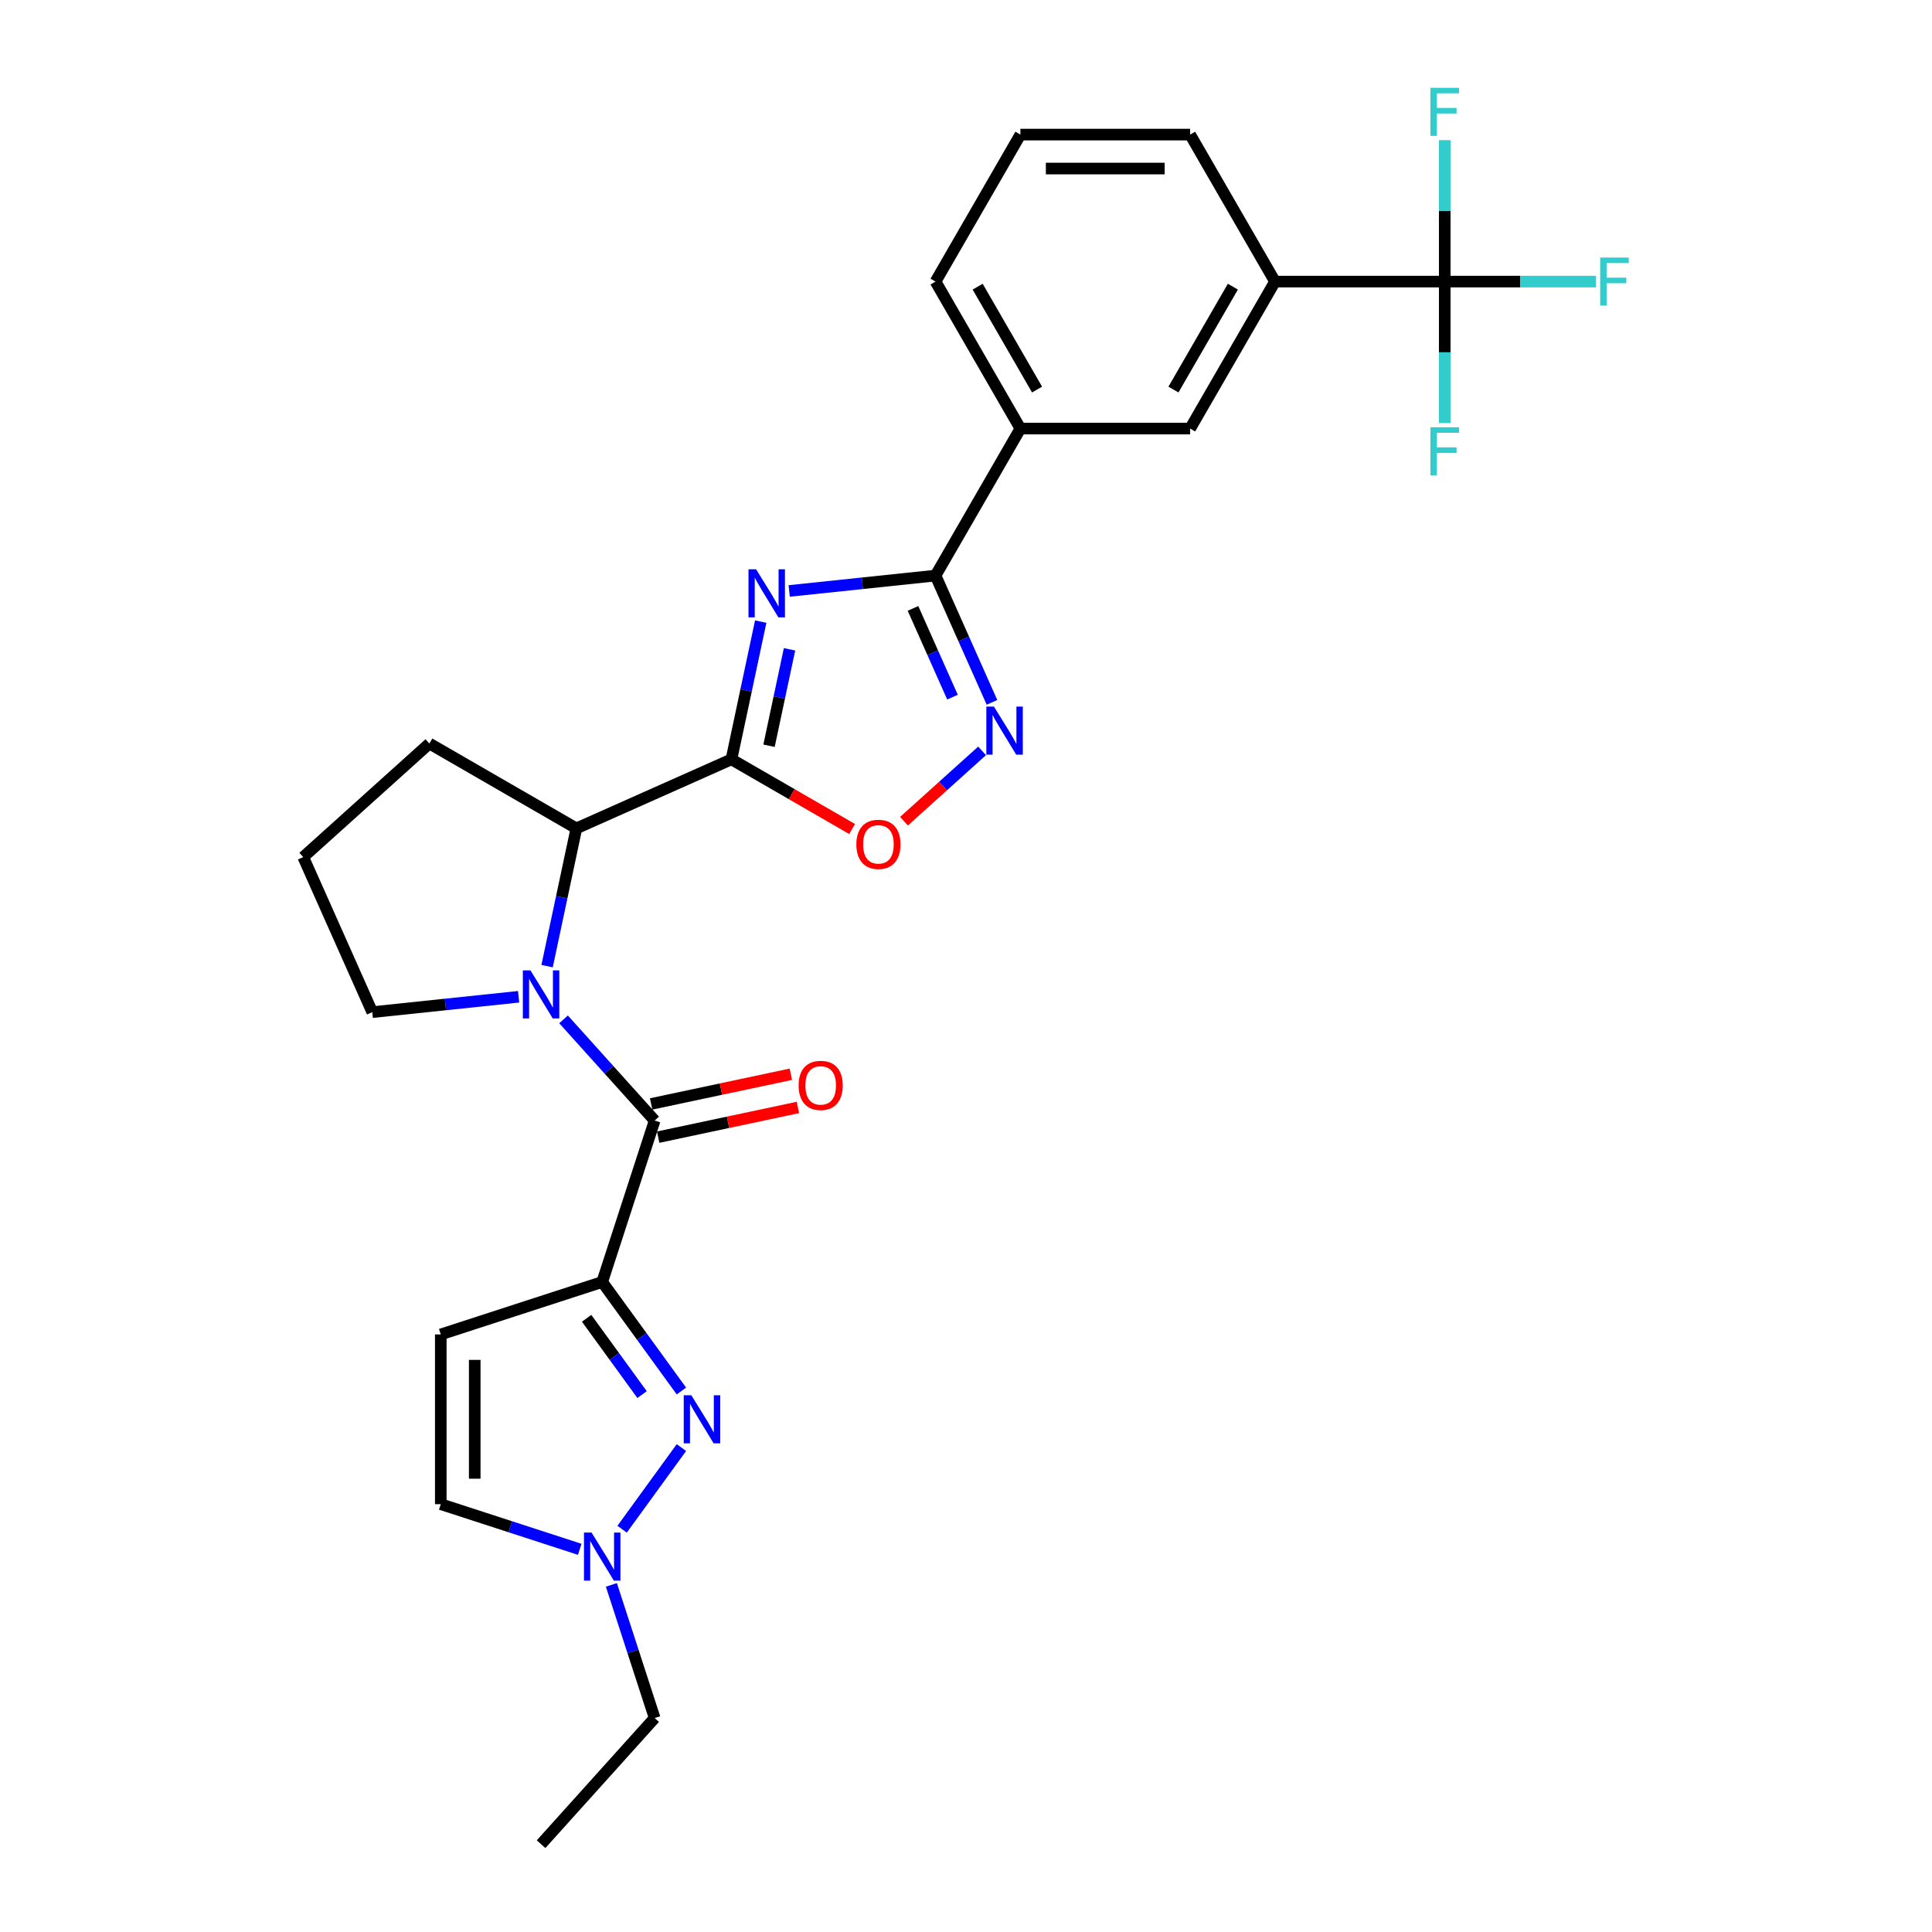 <?xml version='1.0' encoding='iso-8859-1'?>
<svg version='1.1' baseProfile='full'
              xmlns='http://www.w3.org/2000/svg'
                      xmlns:rdkit='http://www.rdkit.org/xml'
                      xmlns:xlink='http://www.w3.org/1999/xlink'
                  xml:space='preserve'
width='1000px' height='1000px' viewBox='0 0 1000 1000'>
<!-- END OF HEADER -->
<rect style='opacity:1.0;fill:#FFFFFF;stroke:none' width='1000' height='1000' x='0' y='0'> </rect>
<path class='bond-0' d='M 393.743,321.739 L 386.166,357.388' style='fill:none;fill-rule:evenodd;stroke:#0000FF;stroke-width:6px;stroke-linecap:butt;stroke-linejoin:miter;stroke-opacity:1' />
<path class='bond-0' d='M 386.166,357.388 L 378.588,393.037' style='fill:none;fill-rule:evenodd;stroke:#000000;stroke-width:6px;stroke-linecap:butt;stroke-linejoin:miter;stroke-opacity:1' />
<path class='bond-0' d='M 408.657,336.087 L 403.353,361.041' style='fill:none;fill-rule:evenodd;stroke:#0000FF;stroke-width:6px;stroke-linecap:butt;stroke-linejoin:miter;stroke-opacity:1' />
<path class='bond-0' d='M 403.353,361.041 L 398.048,385.995' style='fill:none;fill-rule:evenodd;stroke:#000000;stroke-width:6px;stroke-linecap:butt;stroke-linejoin:miter;stroke-opacity:1' />
<path class='bond-4' d='M 408.486,305.879 L 446.357,301.899' style='fill:none;fill-rule:evenodd;stroke:#0000FF;stroke-width:6px;stroke-linecap:butt;stroke-linejoin:miter;stroke-opacity:1' />
<path class='bond-4' d='M 446.357,301.899 L 484.228,297.919' style='fill:none;fill-rule:evenodd;stroke:#000000;stroke-width:6px;stroke-linecap:butt;stroke-linejoin:miter;stroke-opacity:1' />
<path class='bond-7' d='M 378.588,393.037 L 409.822,411.07' style='fill:none;fill-rule:evenodd;stroke:#000000;stroke-width:6px;stroke-linecap:butt;stroke-linejoin:miter;stroke-opacity:1' />
<path class='bond-7' d='M 409.822,411.07 L 441.055,429.102' style='fill:none;fill-rule:evenodd;stroke:#FF0000;stroke-width:6px;stroke-linecap:butt;stroke-linejoin:miter;stroke-opacity:1' />
<path class='bond-8' d='M 378.588,393.037 L 298.329,428.771' style='fill:none;fill-rule:evenodd;stroke:#000000;stroke-width:6px;stroke-linecap:butt;stroke-linejoin:miter;stroke-opacity:1' />
<path class='bond-1' d='M 311.701,663.55 L 338.849,579.995' style='fill:none;fill-rule:evenodd;stroke:#000000;stroke-width:6px;stroke-linecap:butt;stroke-linejoin:miter;stroke-opacity:1' />
<path class='bond-5' d='M 311.701,663.55 L 332.203,691.769' style='fill:none;fill-rule:evenodd;stroke:#000000;stroke-width:6px;stroke-linecap:butt;stroke-linejoin:miter;stroke-opacity:1' />
<path class='bond-5' d='M 332.203,691.769 L 352.706,719.989' style='fill:none;fill-rule:evenodd;stroke:#0000FF;stroke-width:6px;stroke-linecap:butt;stroke-linejoin:miter;stroke-opacity:1' />
<path class='bond-5' d='M 303.636,682.343 L 317.988,702.097' style='fill:none;fill-rule:evenodd;stroke:#000000;stroke-width:6px;stroke-linecap:butt;stroke-linejoin:miter;stroke-opacity:1' />
<path class='bond-5' d='M 317.988,702.097 L 332.34,721.851' style='fill:none;fill-rule:evenodd;stroke:#0000FF;stroke-width:6px;stroke-linecap:butt;stroke-linejoin:miter;stroke-opacity:1' />
<path class='bond-10' d='M 311.701,663.55 L 228.146,690.698' style='fill:none;fill-rule:evenodd;stroke:#000000;stroke-width:6px;stroke-linecap:butt;stroke-linejoin:miter;stroke-opacity:1' />
<path class='bond-2' d='M 283.174,500.069 L 290.751,464.42' style='fill:none;fill-rule:evenodd;stroke:#0000FF;stroke-width:6px;stroke-linecap:butt;stroke-linejoin:miter;stroke-opacity:1' />
<path class='bond-2' d='M 290.751,464.42 L 298.329,428.771' style='fill:none;fill-rule:evenodd;stroke:#000000;stroke-width:6px;stroke-linecap:butt;stroke-linejoin:miter;stroke-opacity:1' />
<path class='bond-3' d='M 291.695,527.624 L 315.272,553.81' style='fill:none;fill-rule:evenodd;stroke:#0000FF;stroke-width:6px;stroke-linecap:butt;stroke-linejoin:miter;stroke-opacity:1' />
<path class='bond-3' d='M 315.272,553.81 L 338.849,579.995' style='fill:none;fill-rule:evenodd;stroke:#000000;stroke-width:6px;stroke-linecap:butt;stroke-linejoin:miter;stroke-opacity:1' />
<path class='bond-20' d='M 268.431,515.928 L 230.56,519.909' style='fill:none;fill-rule:evenodd;stroke:#0000FF;stroke-width:6px;stroke-linecap:butt;stroke-linejoin:miter;stroke-opacity:1' />
<path class='bond-20' d='M 230.56,519.909 L 192.689,523.889' style='fill:none;fill-rule:evenodd;stroke:#000000;stroke-width:6px;stroke-linecap:butt;stroke-linejoin:miter;stroke-opacity:1' />
<path class='bond-16' d='M 340.676,588.588 L 376.835,580.902' style='fill:none;fill-rule:evenodd;stroke:#000000;stroke-width:6px;stroke-linecap:butt;stroke-linejoin:miter;stroke-opacity:1' />
<path class='bond-16' d='M 376.835,580.902 L 412.993,573.217' style='fill:none;fill-rule:evenodd;stroke:#FF0000;stroke-width:6px;stroke-linecap:butt;stroke-linejoin:miter;stroke-opacity:1' />
<path class='bond-16' d='M 337.023,571.401 L 373.181,563.715' style='fill:none;fill-rule:evenodd;stroke:#000000;stroke-width:6px;stroke-linecap:butt;stroke-linejoin:miter;stroke-opacity:1' />
<path class='bond-16' d='M 373.181,563.715 L 409.34,556.03' style='fill:none;fill-rule:evenodd;stroke:#FF0000;stroke-width:6px;stroke-linecap:butt;stroke-linejoin:miter;stroke-opacity:1' />
<path class='bond-6' d='M 484.228,297.919 L 498.836,330.73' style='fill:none;fill-rule:evenodd;stroke:#000000;stroke-width:6px;stroke-linecap:butt;stroke-linejoin:miter;stroke-opacity:1' />
<path class='bond-6' d='M 498.836,330.73 L 513.445,363.541' style='fill:none;fill-rule:evenodd;stroke:#0000FF;stroke-width:6px;stroke-linecap:butt;stroke-linejoin:miter;stroke-opacity:1' />
<path class='bond-6' d='M 472.559,314.909 L 482.785,337.877' style='fill:none;fill-rule:evenodd;stroke:#000000;stroke-width:6px;stroke-linecap:butt;stroke-linejoin:miter;stroke-opacity:1' />
<path class='bond-6' d='M 482.785,337.877 L 493.011,360.845' style='fill:none;fill-rule:evenodd;stroke:#0000FF;stroke-width:6px;stroke-linecap:butt;stroke-linejoin:miter;stroke-opacity:1' />
<path class='bond-13' d='M 484.228,297.919 L 528.155,221.834' style='fill:none;fill-rule:evenodd;stroke:#000000;stroke-width:6px;stroke-linecap:butt;stroke-linejoin:miter;stroke-opacity:1' />
<path class='bond-11' d='M 352.706,749.262 L 322.006,791.517' style='fill:none;fill-rule:evenodd;stroke:#0000FF;stroke-width:6px;stroke-linecap:butt;stroke-linejoin:miter;stroke-opacity:1' />
<path class='bond-28' d='M 508.33,388.652 L 488.114,406.854' style='fill:none;fill-rule:evenodd;stroke:#0000FF;stroke-width:6px;stroke-linecap:butt;stroke-linejoin:miter;stroke-opacity:1' />
<path class='bond-28' d='M 488.114,406.854 L 467.899,425.056' style='fill:none;fill-rule:evenodd;stroke:#FF0000;stroke-width:6px;stroke-linecap:butt;stroke-linejoin:miter;stroke-opacity:1' />
<path class='bond-21' d='M 298.329,428.771 L 222.244,384.843' style='fill:none;fill-rule:evenodd;stroke:#000000;stroke-width:6px;stroke-linecap:butt;stroke-linejoin:miter;stroke-opacity:1' />
<path class='bond-9' d='M 747.792,145.75 L 659.938,145.75' style='fill:none;fill-rule:evenodd;stroke:#000000;stroke-width:6px;stroke-linecap:butt;stroke-linejoin:miter;stroke-opacity:1' />
<path class='bond-17' d='M 747.792,145.75 L 786.923,145.75' style='fill:none;fill-rule:evenodd;stroke:#000000;stroke-width:6px;stroke-linecap:butt;stroke-linejoin:miter;stroke-opacity:1' />
<path class='bond-17' d='M 786.923,145.75 L 826.053,145.75' style='fill:none;fill-rule:evenodd;stroke:#33CCCC;stroke-width:6px;stroke-linecap:butt;stroke-linejoin:miter;stroke-opacity:1' />
<path class='bond-18' d='M 747.792,145.75 L 747.792,182.359' style='fill:none;fill-rule:evenodd;stroke:#000000;stroke-width:6px;stroke-linecap:butt;stroke-linejoin:miter;stroke-opacity:1' />
<path class='bond-18' d='M 747.792,182.359 L 747.792,218.968' style='fill:none;fill-rule:evenodd;stroke:#33CCCC;stroke-width:6px;stroke-linecap:butt;stroke-linejoin:miter;stroke-opacity:1' />
<path class='bond-19' d='M 747.792,145.75 L 747.792,109.141' style='fill:none;fill-rule:evenodd;stroke:#000000;stroke-width:6px;stroke-linecap:butt;stroke-linejoin:miter;stroke-opacity:1' />
<path class='bond-19' d='M 747.792,109.141 L 747.792,72.531' style='fill:none;fill-rule:evenodd;stroke:#33CCCC;stroke-width:6px;stroke-linecap:butt;stroke-linejoin:miter;stroke-opacity:1' />
<path class='bond-12' d='M 228.146,690.698 L 228.146,778.553' style='fill:none;fill-rule:evenodd;stroke:#000000;stroke-width:6px;stroke-linecap:butt;stroke-linejoin:miter;stroke-opacity:1' />
<path class='bond-12' d='M 245.717,703.876 L 245.717,765.375' style='fill:none;fill-rule:evenodd;stroke:#000000;stroke-width:6px;stroke-linecap:butt;stroke-linejoin:miter;stroke-opacity:1' />
<path class='bond-22' d='M 316.456,820.338 L 327.653,854.797' style='fill:none;fill-rule:evenodd;stroke:#0000FF;stroke-width:6px;stroke-linecap:butt;stroke-linejoin:miter;stroke-opacity:1' />
<path class='bond-22' d='M 327.653,854.797 L 338.849,889.257' style='fill:none;fill-rule:evenodd;stroke:#000000;stroke-width:6px;stroke-linecap:butt;stroke-linejoin:miter;stroke-opacity:1' />
<path class='bond-31' d='M 300.069,801.922 L 264.107,790.238' style='fill:none;fill-rule:evenodd;stroke:#0000FF;stroke-width:6px;stroke-linecap:butt;stroke-linejoin:miter;stroke-opacity:1' />
<path class='bond-31' d='M 264.107,790.238 L 228.146,778.553' style='fill:none;fill-rule:evenodd;stroke:#000000;stroke-width:6px;stroke-linecap:butt;stroke-linejoin:miter;stroke-opacity:1' />
<path class='bond-15' d='M 528.155,221.834 L 616.01,221.834' style='fill:none;fill-rule:evenodd;stroke:#000000;stroke-width:6px;stroke-linecap:butt;stroke-linejoin:miter;stroke-opacity:1' />
<path class='bond-24' d='M 528.155,221.834 L 484.228,145.75' style='fill:none;fill-rule:evenodd;stroke:#000000;stroke-width:6px;stroke-linecap:butt;stroke-linejoin:miter;stroke-opacity:1' />
<path class='bond-24' d='M 536.783,201.636 L 506.034,148.377' style='fill:none;fill-rule:evenodd;stroke:#000000;stroke-width:6px;stroke-linecap:butt;stroke-linejoin:miter;stroke-opacity:1' />
<path class='bond-14' d='M 659.938,145.75 L 616.01,221.834' style='fill:none;fill-rule:evenodd;stroke:#000000;stroke-width:6px;stroke-linecap:butt;stroke-linejoin:miter;stroke-opacity:1' />
<path class='bond-14' d='M 638.131,148.377 L 607.382,201.636' style='fill:none;fill-rule:evenodd;stroke:#000000;stroke-width:6px;stroke-linecap:butt;stroke-linejoin:miter;stroke-opacity:1' />
<path class='bond-30' d='M 659.938,145.75 L 616.01,69.665' style='fill:none;fill-rule:evenodd;stroke:#000000;stroke-width:6px;stroke-linecap:butt;stroke-linejoin:miter;stroke-opacity:1' />
<path class='bond-29' d='M 192.689,523.889 L 156.955,443.63' style='fill:none;fill-rule:evenodd;stroke:#000000;stroke-width:6px;stroke-linecap:butt;stroke-linejoin:miter;stroke-opacity:1' />
<path class='bond-25' d='M 222.244,384.843 L 156.955,443.63' style='fill:none;fill-rule:evenodd;stroke:#000000;stroke-width:6px;stroke-linecap:butt;stroke-linejoin:miter;stroke-opacity:1' />
<path class='bond-27' d='M 338.849,889.257 L 280.063,954.545' style='fill:none;fill-rule:evenodd;stroke:#000000;stroke-width:6px;stroke-linecap:butt;stroke-linejoin:miter;stroke-opacity:1' />
<path class='bond-23' d='M 616.01,69.665 L 528.155,69.665' style='fill:none;fill-rule:evenodd;stroke:#000000;stroke-width:6px;stroke-linecap:butt;stroke-linejoin:miter;stroke-opacity:1' />
<path class='bond-23' d='M 602.832,87.236 L 541.333,87.236' style='fill:none;fill-rule:evenodd;stroke:#000000;stroke-width:6px;stroke-linecap:butt;stroke-linejoin:miter;stroke-opacity:1' />
<path class='bond-26' d='M 484.228,145.75 L 528.155,69.665' style='fill:none;fill-rule:evenodd;stroke:#000000;stroke-width:6px;stroke-linecap:butt;stroke-linejoin:miter;stroke-opacity:1' />
<path  class='atom-0' d='M 391.355 294.662
L 399.507 307.84
Q 400.316 309.14, 401.616 311.495
Q 402.916 313.849, 402.987 313.99
L 402.987 294.662
L 406.29 294.662
L 406.29 319.542
L 402.881 319.542
L 394.131 305.134
Q 393.112 303.447, 392.022 301.514
Q 390.968 299.582, 390.652 298.984
L 390.652 319.542
L 387.419 319.542
L 387.419 294.662
L 391.355 294.662
' fill='#0000FF'/>
<path  class='atom-3' d='M 274.563 502.266
L 282.716 515.444
Q 283.524 516.744, 284.825 519.099
Q 286.125 521.453, 286.195 521.594
L 286.195 502.266
L 289.498 502.266
L 289.498 527.146
L 286.09 527.146
L 277.339 512.738
Q 276.32 511.051, 275.231 509.118
Q 274.177 507.185, 273.86 506.588
L 273.86 527.146
L 270.627 527.146
L 270.627 502.266
L 274.563 502.266
' fill='#0000FF'/>
<path  class='atom-6' d='M 357.841 722.185
L 365.994 735.364
Q 366.802 736.664, 368.102 739.018
Q 369.402 741.373, 369.473 741.513
L 369.473 722.185
L 372.776 722.185
L 372.776 747.066
L 369.367 747.066
L 360.617 732.658
Q 359.598 730.971, 358.508 729.038
Q 357.454 727.105, 357.138 726.508
L 357.138 747.066
L 353.905 747.066
L 353.905 722.185
L 357.841 722.185
' fill='#0000FF'/>
<path  class='atom-7' d='M 514.462 365.738
L 522.615 378.916
Q 523.423 380.216, 524.723 382.571
Q 526.024 384.925, 526.094 385.066
L 526.094 365.738
L 529.397 365.738
L 529.397 390.618
L 525.988 390.618
L 517.238 376.21
Q 516.219 374.523, 515.13 372.59
Q 514.075 370.658, 513.759 370.06
L 513.759 390.618
L 510.526 390.618
L 510.526 365.738
L 514.462 365.738
' fill='#0000FF'/>
<path  class='atom-8' d='M 443.252 437.035
Q 443.252 431.061, 446.204 427.722
Q 449.155 424.384, 454.673 424.384
Q 460.19 424.384, 463.142 427.722
Q 466.094 431.061, 466.094 437.035
Q 466.094 443.079, 463.107 446.523
Q 460.12 449.932, 454.673 449.932
Q 449.191 449.932, 446.204 446.523
Q 443.252 443.114, 443.252 437.035
M 454.673 447.12
Q 458.468 447.12, 460.506 444.59
Q 462.58 442.025, 462.58 437.035
Q 462.58 432.15, 460.506 429.69
Q 458.468 427.195, 454.673 427.195
Q 450.877 427.195, 448.804 429.655
Q 446.766 432.115, 446.766 437.035
Q 446.766 442.06, 448.804 444.59
Q 450.877 447.12, 454.673 447.12
' fill='#FF0000'/>
<path  class='atom-12' d='M 306.201 793.261
L 314.354 806.44
Q 315.162 807.74, 316.462 810.094
Q 317.762 812.449, 317.833 812.589
L 317.833 793.261
L 321.136 793.261
L 321.136 818.142
L 317.727 818.142
L 308.977 803.734
Q 307.958 802.047, 306.868 800.114
Q 305.814 798.181, 305.498 797.584
L 305.498 818.142
L 302.265 818.142
L 302.265 793.261
L 306.201 793.261
' fill='#0000FF'/>
<path  class='atom-17' d='M 413.363 561.799
Q 413.363 555.825, 416.315 552.486
Q 419.267 549.148, 424.784 549.148
Q 430.301 549.148, 433.253 552.486
Q 436.205 555.825, 436.205 561.799
Q 436.205 567.843, 433.218 571.287
Q 430.231 574.696, 424.784 574.696
Q 419.302 574.696, 416.315 571.287
Q 413.363 567.878, 413.363 561.799
M 424.784 571.885
Q 428.579 571.885, 430.618 569.354
Q 432.691 566.789, 432.691 561.799
Q 432.691 556.914, 430.618 554.454
Q 428.579 551.959, 424.784 551.959
Q 420.989 551.959, 418.915 554.419
Q 416.877 556.879, 416.877 561.799
Q 416.877 566.824, 418.915 569.354
Q 420.989 571.885, 424.784 571.885
' fill='#FF0000'/>
<path  class='atom-18' d='M 828.25 133.309
L 843.045 133.309
L 843.045 136.156
L 831.588 136.156
L 831.588 143.711
L 841.779 143.711
L 841.779 146.593
L 831.588 146.593
L 831.588 158.19
L 828.25 158.19
L 828.25 133.309
' fill='#33CCCC'/>
<path  class='atom-19' d='M 740.395 221.164
L 755.19 221.164
L 755.19 224.011
L 743.733 224.011
L 743.733 231.566
L 753.925 231.566
L 753.925 234.448
L 743.733 234.448
L 743.733 246.045
L 740.395 246.045
L 740.395 221.164
' fill='#33CCCC'/>
<path  class='atom-20' d='M 740.395 45.455
L 755.19 45.455
L 755.19 48.301
L 743.733 48.301
L 743.733 55.857
L 753.925 55.857
L 753.925 58.738
L 743.733 58.738
L 743.733 70.335
L 740.395 70.335
L 740.395 45.455
' fill='#33CCCC'/>
</svg>
